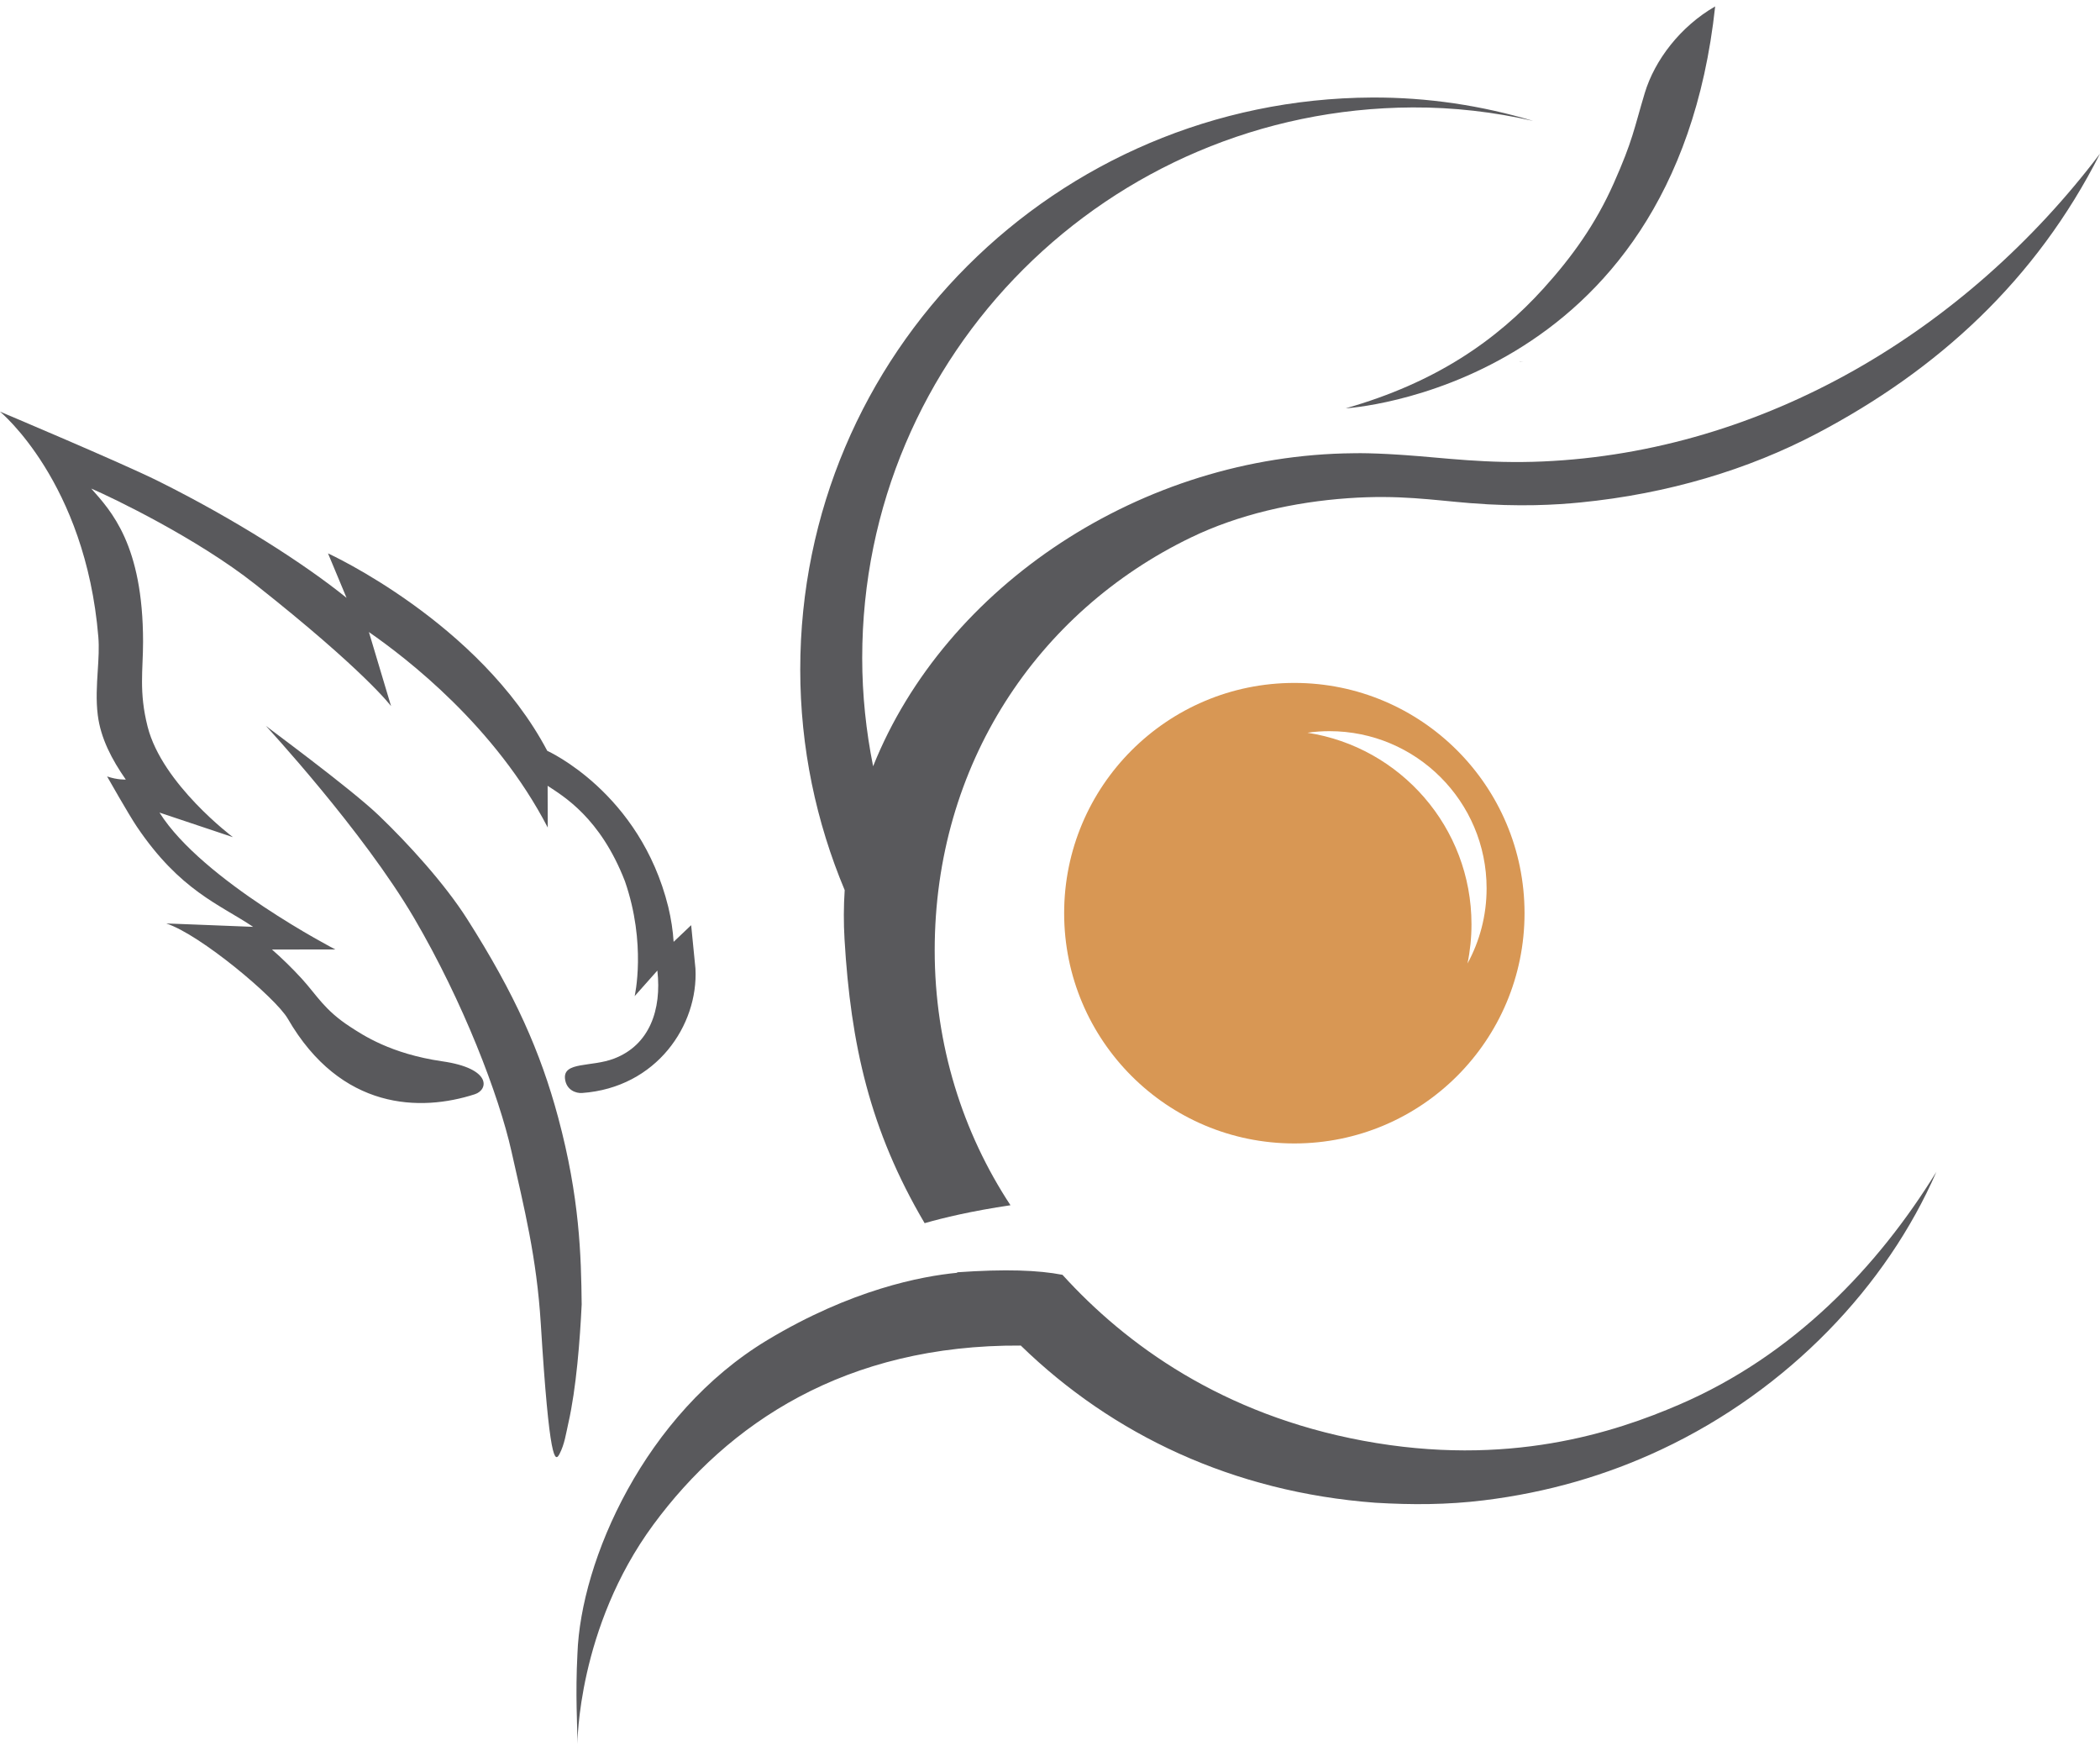 <svg xmlns="http://www.w3.org/2000/svg" width="160" height="133" viewBox="0 0 160 133" fill="none"><path d="M130.679 0.489C128.051 1.999 126.075 4.559 125.314 7.089C124.482 9.857 124.419 10.658 122.946 13.974C121.563 17.087 119.749 19.597 117.605 21.966C114.031 25.914 109.401 29.146 102.531 31.101C102.531 31.101 127.541 29.678 130.679 0.489Z" fill="#59595C"></path><path d="M38.967 87.692C38.011 83.424 35.285 76.305 31.562 69.947C27.651 63.27 20.243 55.275 20.243 55.275C20.139 55.231 26.665 60.008 28.857 62.108C31.085 64.242 33.877 67.302 35.591 69.998C39.23 75.715 41.191 80.143 42.527 85.119C44.166 91.221 44.277 95.638 44.318 99.359C44.189 102.064 43.906 105.748 43.305 108.391C43.122 109.194 43.019 109.998 42.629 110.748C42.294 111.394 41.861 111.488 41.203 100.827C40.89 95.762 39.935 92.011 38.967 87.692Z" fill="#59595C"></path><path d="M52.987 73.779L52.66 70.471L51.324 71.739C51.269 70.885 51.135 69.995 50.915 69.075C48.756 60.349 41.696 57.19 41.696 57.19C36.532 47.407 24.991 42.151 24.991 42.151L26.404 45.537C23.201 42.947 17.899 39.551 12.051 36.642C9.251 35.249 0 31.354 0 31.354C0 31.354 6.515 36.701 7.492 48.513C7.56 49.327 7.505 50.187 7.447 51.095C7.377 52.195 7.305 53.333 7.451 54.478C7.671 56.233 8.521 57.858 9.584 59.378C9.584 59.378 8.956 59.415 8.159 59.141C8.159 59.141 9.809 62.053 10.421 62.958C13.725 67.858 16.741 68.887 19.287 70.598C19.287 70.598 12.632 70.331 12.669 70.343C15.227 71.158 21.005 75.999 21.925 77.591C25.98 84.603 32.061 84.681 36.173 83.349C37.225 83.009 37.472 81.385 33.713 80.842C29.748 80.269 27.625 78.822 26.684 78.213C24.712 76.935 24.141 75.803 22.981 74.534C22.261 73.747 21.424 72.934 20.719 72.323L25.552 72.321C25.552 72.321 15.421 67.089 12.151 61.894L17.749 63.767C17.749 63.767 12.357 59.73 11.247 55.351C10.571 52.686 10.901 51.041 10.9 48.874C10.896 41.493 8.465 38.921 6.953 37.214C8.54 37.895 14.991 40.989 19.432 44.494C27.816 51.114 29.796 53.786 29.796 53.786L28.107 48.143C31.001 50.151 37.744 55.334 41.733 63.033L41.724 59.854C42.901 60.635 45.729 62.263 47.613 67.121C49.271 71.903 48.355 75.875 48.355 75.875L50.085 73.927C50.423 76.907 49.491 79.598 46.789 80.631C45.06 81.294 42.897 80.845 43.048 82.171C43.147 83.038 43.892 83.285 44.344 83.253C50.028 82.846 53.216 78.078 52.987 73.779Z" fill="#59595C"></path><path d="M117.537 35.15C113.277 35.336 110.008 34.868 107.064 34.666C106.904 34.654 106.753 34.645 106.6 34.635C105.517 34.562 104.341 34.518 103.648 34.518C103.465 34.518 103.263 34.52 103.133 34.523C86.992 34.657 72.021 44.62 66.523 58.367C65.988 55.697 65.692 52.943 65.692 50.116C65.692 26.957 84.467 8.291 107.625 8.183C110.765 8.168 113.839 8.532 116.809 9.21C112.895 8.038 108.775 7.408 104.54 7.428C80.477 7.54 60.971 26.935 60.971 50.996C60.971 56.958 62.189 62.627 64.357 67.8C64.276 69.035 64.271 70.284 64.345 71.548C64.82 79.553 66.268 86.078 70.448 93.168C71.856 92.763 74.033 92.239 76.989 91.803C73.348 86.275 71.215 79.592 71.215 72.392C71.215 58.247 79.031 46.599 90.727 40.946C94.371 39.183 98.592 38.235 102.729 37.947C106.625 37.675 109.096 38.087 112.004 38.322C115.752 38.626 118.581 38.452 120.405 38.272C127.096 37.615 133.228 35.755 138.425 33.022C147.635 28.177 155.113 21.364 160.001 11.703C149.756 25.227 134.384 34.41 117.537 35.15Z" fill="#59595C"></path><path d="M116.061 27.558C115.97 27.541 115.878 27.531 115.786 27.515V27.528C115.877 27.539 115.969 27.548 116.061 27.558Z" fill="#59595C"></path><path d="M127.954 106.983C123.01 109.114 114.893 111.795 103.853 109.74C93.131 107.746 85.795 102.436 80.951 97.102C79.117 96.747 76.634 96.65 72.911 96.91C72.921 96.922 72.93 96.934 72.939 96.946C70.199 97.207 64.855 98.227 58.463 102.074C49.121 107.696 44.243 118.858 43.995 125.968C43.83 129.11 43.995 131.424 43.995 132.83C43.995 132.83 43.995 123.983 49.782 116.13C55.458 108.426 64.407 102.408 77.775 102.491C84.765 109.288 93.961 113.652 104.774 114.462C107.586 114.631 110.255 114.622 113.042 114.28C117.925 113.682 122.405 112.368 126.566 110.415C136.289 105.85 143.763 97.936 147.534 89.258C143.062 96.516 136.65 103.236 127.954 106.983Z" fill="#59595C"></path><path d="M99.613 55.812C100.161 55.734 100.721 55.692 101.29 55.692C107.903 55.692 113.265 61.053 113.265 67.666C113.265 69.74 112.737 71.689 111.81 73.389C112.009 72.424 112.113 71.425 112.113 70.401C112.113 63.017 106.691 56.9 99.613 55.812ZM98.617 52.018C88.93 52.018 81.078 59.872 81.078 69.557C81.078 79.244 88.93 87.096 98.617 87.096C108.303 87.096 116.155 79.244 116.155 69.557C116.155 59.872 108.303 52.018 98.617 52.018Z" fill="#D89754"></path></svg>